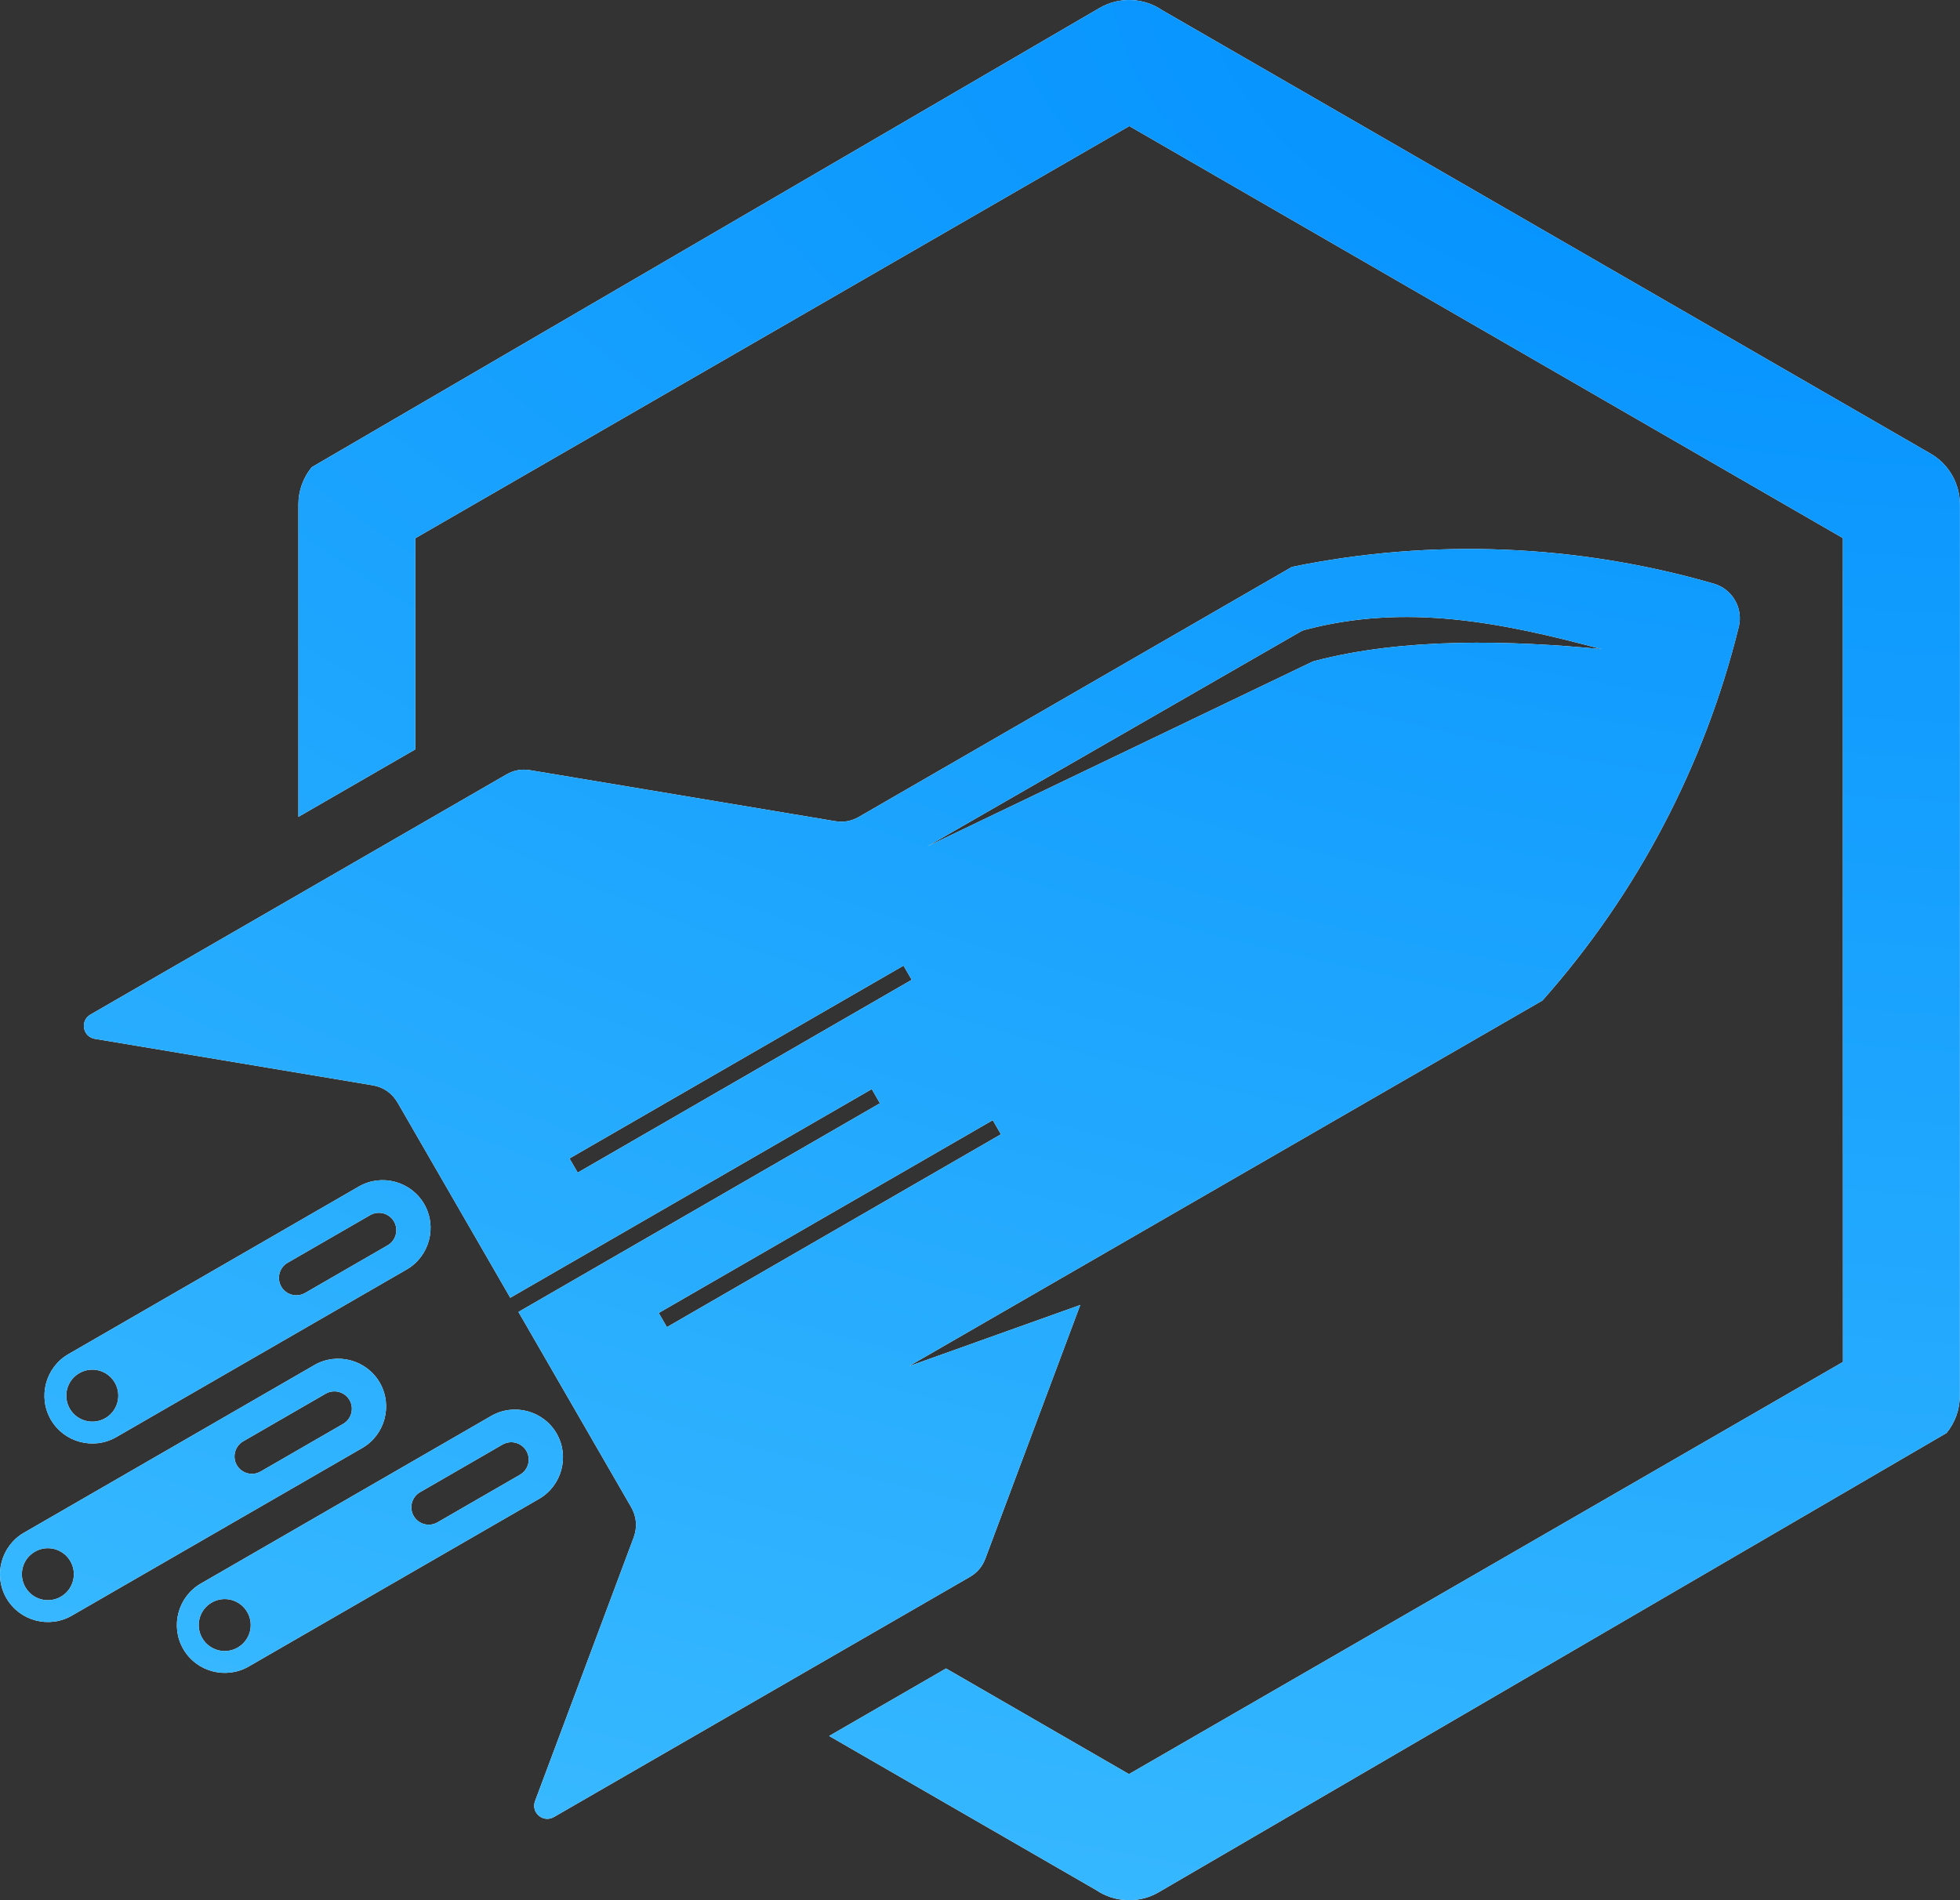 <svg width="264" height="256" viewBox="0 0 264 256" fill="none" xmlns="http://www.w3.org/2000/svg">
<rect x="0" y="0" width="264" height="256" fill="#333333" stroke="none"/>
<path fill-rule="evenodd" clip-rule="evenodd" d="M262.182 193.064L156.032 254.949C153.408 256.464 150.122 256.327 147.63 254.628L111.68 233.876L127.427 224.782L152.065 239.013L248.236 183.487L248.226 127.991V72.495L152.111 16.988L55.935 72.515V100.962L40.193 110.051V67.953C40.193 66.096 40.849 64.331 41.993 62.938L148.138 1.053C150.763 -0.463 154.054 -0.33 156.541 1.374L260.041 61.117C262.503 62.536 263.988 65.16 263.988 67.993L263.978 188.044C263.978 189.906 263.322 191.676 262.182 193.064ZM112.484 110.631L71.418 103.765C70.263 103.572 69.21 103.76 68.198 104.345L12.178 136.688C11.522 137.07 11.191 137.782 11.324 138.529C11.461 139.277 12.021 139.831 12.768 139.954L50.167 146.21C51.642 146.454 52.812 147.268 53.56 148.559L68.732 174.84L117.423 146.728L118.522 148.636L69.831 176.747L85.003 203.028C85.751 204.32 85.868 205.744 85.349 207.143L72.064 242.655C71.799 243.367 71.998 244.13 72.578 244.618C73.152 245.107 73.941 245.178 74.597 244.802L130.617 212.458C131.629 211.873 132.321 211.054 132.728 209.961L145.504 175.812L122.408 184.067L207.76 134.791C220.537 120.387 229.605 103.104 234.203 84.447C234.824 81.93 233.344 79.366 230.852 78.639C212.394 73.298 192.893 72.51 174.028 76.37L115.699 110.046C114.687 110.631 113.634 110.825 112.484 110.631ZM76.708 156.072L121.701 130.096L122.799 132.004L77.811 157.979L76.708 156.072ZM88.726 176.89L133.719 150.914L134.818 152.817L89.83 178.792L88.726 176.89ZM215.73 87.453C202.216 83.837 189.378 81.243 175.717 84.869C175.523 84.92 175.361 84.986 175.188 85.088L124.885 114.039L176.688 89.188C176.82 89.127 176.937 89.081 177.085 89.045C189.17 85.876 203.396 86.273 215.73 87.453ZM48.327 159.856C51.394 158.081 55.361 159.144 57.137 162.216C58.912 165.288 57.849 169.256 54.777 171.031L15.658 193.614C12.586 195.389 8.619 194.326 6.844 191.254C5.069 188.177 6.137 184.214 9.204 182.439L48.327 159.856ZM14.183 191.06C15.862 190.094 16.431 187.953 15.465 186.274C14.498 184.601 12.357 184.026 10.684 184.993C9.005 185.959 8.431 188.105 9.397 189.779C10.368 191.452 12.51 192.027 14.183 191.06ZM49.858 163.707C50.977 163.061 52.422 163.447 53.068 164.566C53.714 165.685 53.327 167.13 52.208 167.776L41.09 174.194C39.971 174.84 38.526 174.454 37.885 173.335C37.239 172.216 37.621 170.771 38.74 170.125L49.858 163.707ZM51.15 186.27C49.374 183.198 45.407 182.134 42.34 183.91L3.217 206.498C0.15 208.268 -0.913 212.235 0.857 215.307H0.862C2.632 218.379 6.599 219.442 9.671 217.667L48.789 195.084C51.861 193.314 52.925 189.347 51.15 186.27ZM9.483 210.333C10.444 212.006 9.875 214.147 8.196 215.114C6.523 216.085 4.381 215.505 3.415 213.832C2.449 212.159 3.018 210.017 4.697 209.051C6.37 208.079 8.511 208.654 9.483 210.333ZM47.08 188.625C46.434 187.506 44.99 187.119 43.871 187.76L32.758 194.179C31.639 194.825 31.252 196.269 31.898 197.388C32.544 198.507 33.983 198.894 35.102 198.248L46.221 191.829C47.34 191.183 47.726 189.738 47.08 188.625ZM74.97 193.12L74.975 193.125C76.745 196.197 75.682 200.164 72.61 201.934L33.492 224.522C30.419 226.292 26.452 225.229 24.682 222.157C22.907 219.085 23.97 215.118 27.042 213.348L66.161 190.76C69.233 188.99 73.2 190.047 74.97 193.12ZM32.017 221.964C33.695 220.997 34.27 218.856 33.303 217.183C32.332 215.504 30.191 214.935 28.517 215.901C26.839 216.867 26.269 219.009 27.235 220.682C28.202 222.36 30.343 222.935 32.017 221.964ZM67.692 194.615C68.811 193.969 70.255 194.356 70.901 195.475C71.547 196.594 71.16 198.033 70.041 198.679L58.923 205.098C57.804 205.744 56.364 205.357 55.718 204.238C55.073 203.124 55.459 201.68 56.578 201.034L67.692 194.615Z" fill="white"/>
<path fill-rule="evenodd" clip-rule="evenodd" d="M262.182 193.064L156.032 254.949C153.408 256.464 150.122 256.327 147.63 254.628L111.68 233.876L127.427 224.782L152.065 239.013L248.236 183.487L248.226 127.991V72.495L152.111 16.988L55.935 72.515V100.962L40.193 110.051V67.953C40.193 66.096 40.849 64.331 41.993 62.938L148.138 1.053C150.763 -0.463 154.054 -0.33 156.541 1.374L260.041 61.117C262.503 62.536 263.988 65.16 263.988 67.993L263.978 188.044C263.978 189.906 263.322 191.676 262.182 193.064ZM112.484 110.631L71.418 103.765C70.263 103.572 69.21 103.76 68.198 104.345L12.178 136.688C11.522 137.07 11.191 137.782 11.324 138.529C11.461 139.277 12.021 139.831 12.768 139.954L50.167 146.21C51.642 146.454 52.812 147.268 53.56 148.559L68.732 174.84L117.423 146.728L118.522 148.636L69.831 176.747L85.003 203.028C85.751 204.32 85.868 205.744 85.349 207.143L72.064 242.655C71.799 243.367 71.998 244.13 72.578 244.618C73.152 245.107 73.941 245.178 74.597 244.802L130.617 212.458C131.629 211.873 132.321 211.054 132.728 209.961L145.504 175.812L122.408 184.067L207.76 134.791C220.537 120.387 229.605 103.104 234.203 84.447C234.824 81.93 233.344 79.366 230.852 78.639C212.394 73.298 192.893 72.51 174.028 76.37L115.699 110.046C114.687 110.631 113.634 110.825 112.484 110.631ZM76.708 156.072L121.701 130.096L122.799 132.004L77.811 157.979L76.708 156.072ZM88.726 176.89L133.719 150.914L134.818 152.817L89.83 178.792L88.726 176.89ZM215.73 87.453C202.216 83.837 189.378 81.243 175.717 84.869C175.523 84.92 175.361 84.986 175.188 85.088L124.885 114.039L176.688 89.188C176.82 89.127 176.937 89.081 177.085 89.045C189.17 85.876 203.396 86.273 215.73 87.453ZM48.327 159.856C51.394 158.081 55.361 159.144 57.137 162.216C58.912 165.288 57.849 169.256 54.777 171.031L15.658 193.614C12.586 195.389 8.619 194.326 6.844 191.254C5.069 188.177 6.137 184.214 9.204 182.439L48.327 159.856ZM14.183 191.06C15.862 190.094 16.431 187.953 15.465 186.274C14.498 184.601 12.357 184.026 10.684 184.993C9.005 185.959 8.431 188.105 9.397 189.779C10.368 191.452 12.51 192.027 14.183 191.06ZM49.858 163.707C50.977 163.061 52.422 163.447 53.068 164.566C53.714 165.685 53.327 167.13 52.208 167.776L41.09 174.194C39.971 174.84 38.526 174.454 37.885 173.335C37.239 172.216 37.621 170.771 38.74 170.125L49.858 163.707ZM51.15 186.27C49.374 183.198 45.407 182.134 42.34 183.91L3.217 206.498C0.15 208.268 -0.913 212.235 0.857 215.307H0.862C2.632 218.379 6.599 219.442 9.671 217.667L48.789 195.084C51.861 193.314 52.925 189.347 51.15 186.27ZM9.483 210.333C10.444 212.006 9.875 214.147 8.196 215.114C6.523 216.085 4.381 215.505 3.415 213.832C2.449 212.159 3.018 210.017 4.697 209.051C6.37 208.079 8.511 208.654 9.483 210.333ZM47.08 188.625C46.434 187.506 44.99 187.119 43.871 187.76L32.758 194.179C31.639 194.825 31.252 196.269 31.898 197.388C32.544 198.507 33.983 198.894 35.102 198.248L46.221 191.829C47.34 191.183 47.726 189.738 47.08 188.625ZM74.97 193.12L74.975 193.125C76.745 196.197 75.682 200.164 72.61 201.934L33.492 224.522C30.419 226.292 26.452 225.229 24.682 222.157C22.907 219.085 23.97 215.118 27.042 213.348L66.161 190.76C69.233 188.99 73.2 190.047 74.97 193.12ZM32.017 221.964C33.695 220.997 34.27 218.856 33.303 217.183C32.332 215.504 30.191 214.935 28.517 215.901C26.839 216.867 26.269 219.009 27.235 220.682C28.202 222.36 30.343 222.935 32.017 221.964ZM67.692 194.615C68.811 193.969 70.255 194.356 70.901 195.475C71.547 196.594 71.16 198.033 70.041 198.679L58.923 205.098C57.804 205.744 56.364 205.357 55.718 204.238C55.073 203.124 55.459 201.68 56.578 201.034L67.692 194.615Z" fill="url(#paint0_radial_117_58)"/>
<defs>
<radialGradient id="paint0_radial_117_58" cx="0" cy="0" r="1" gradientUnits="userSpaceOnUse" gradientTransform="translate(247.283 8.23016e-05) rotate(96.32) scale(442.431 876.38)">
<stop stop-color="#008FFE"/>
<stop offset="1" stop-color="#58D1FF"/>
</radialGradient>
</defs>
</svg>

